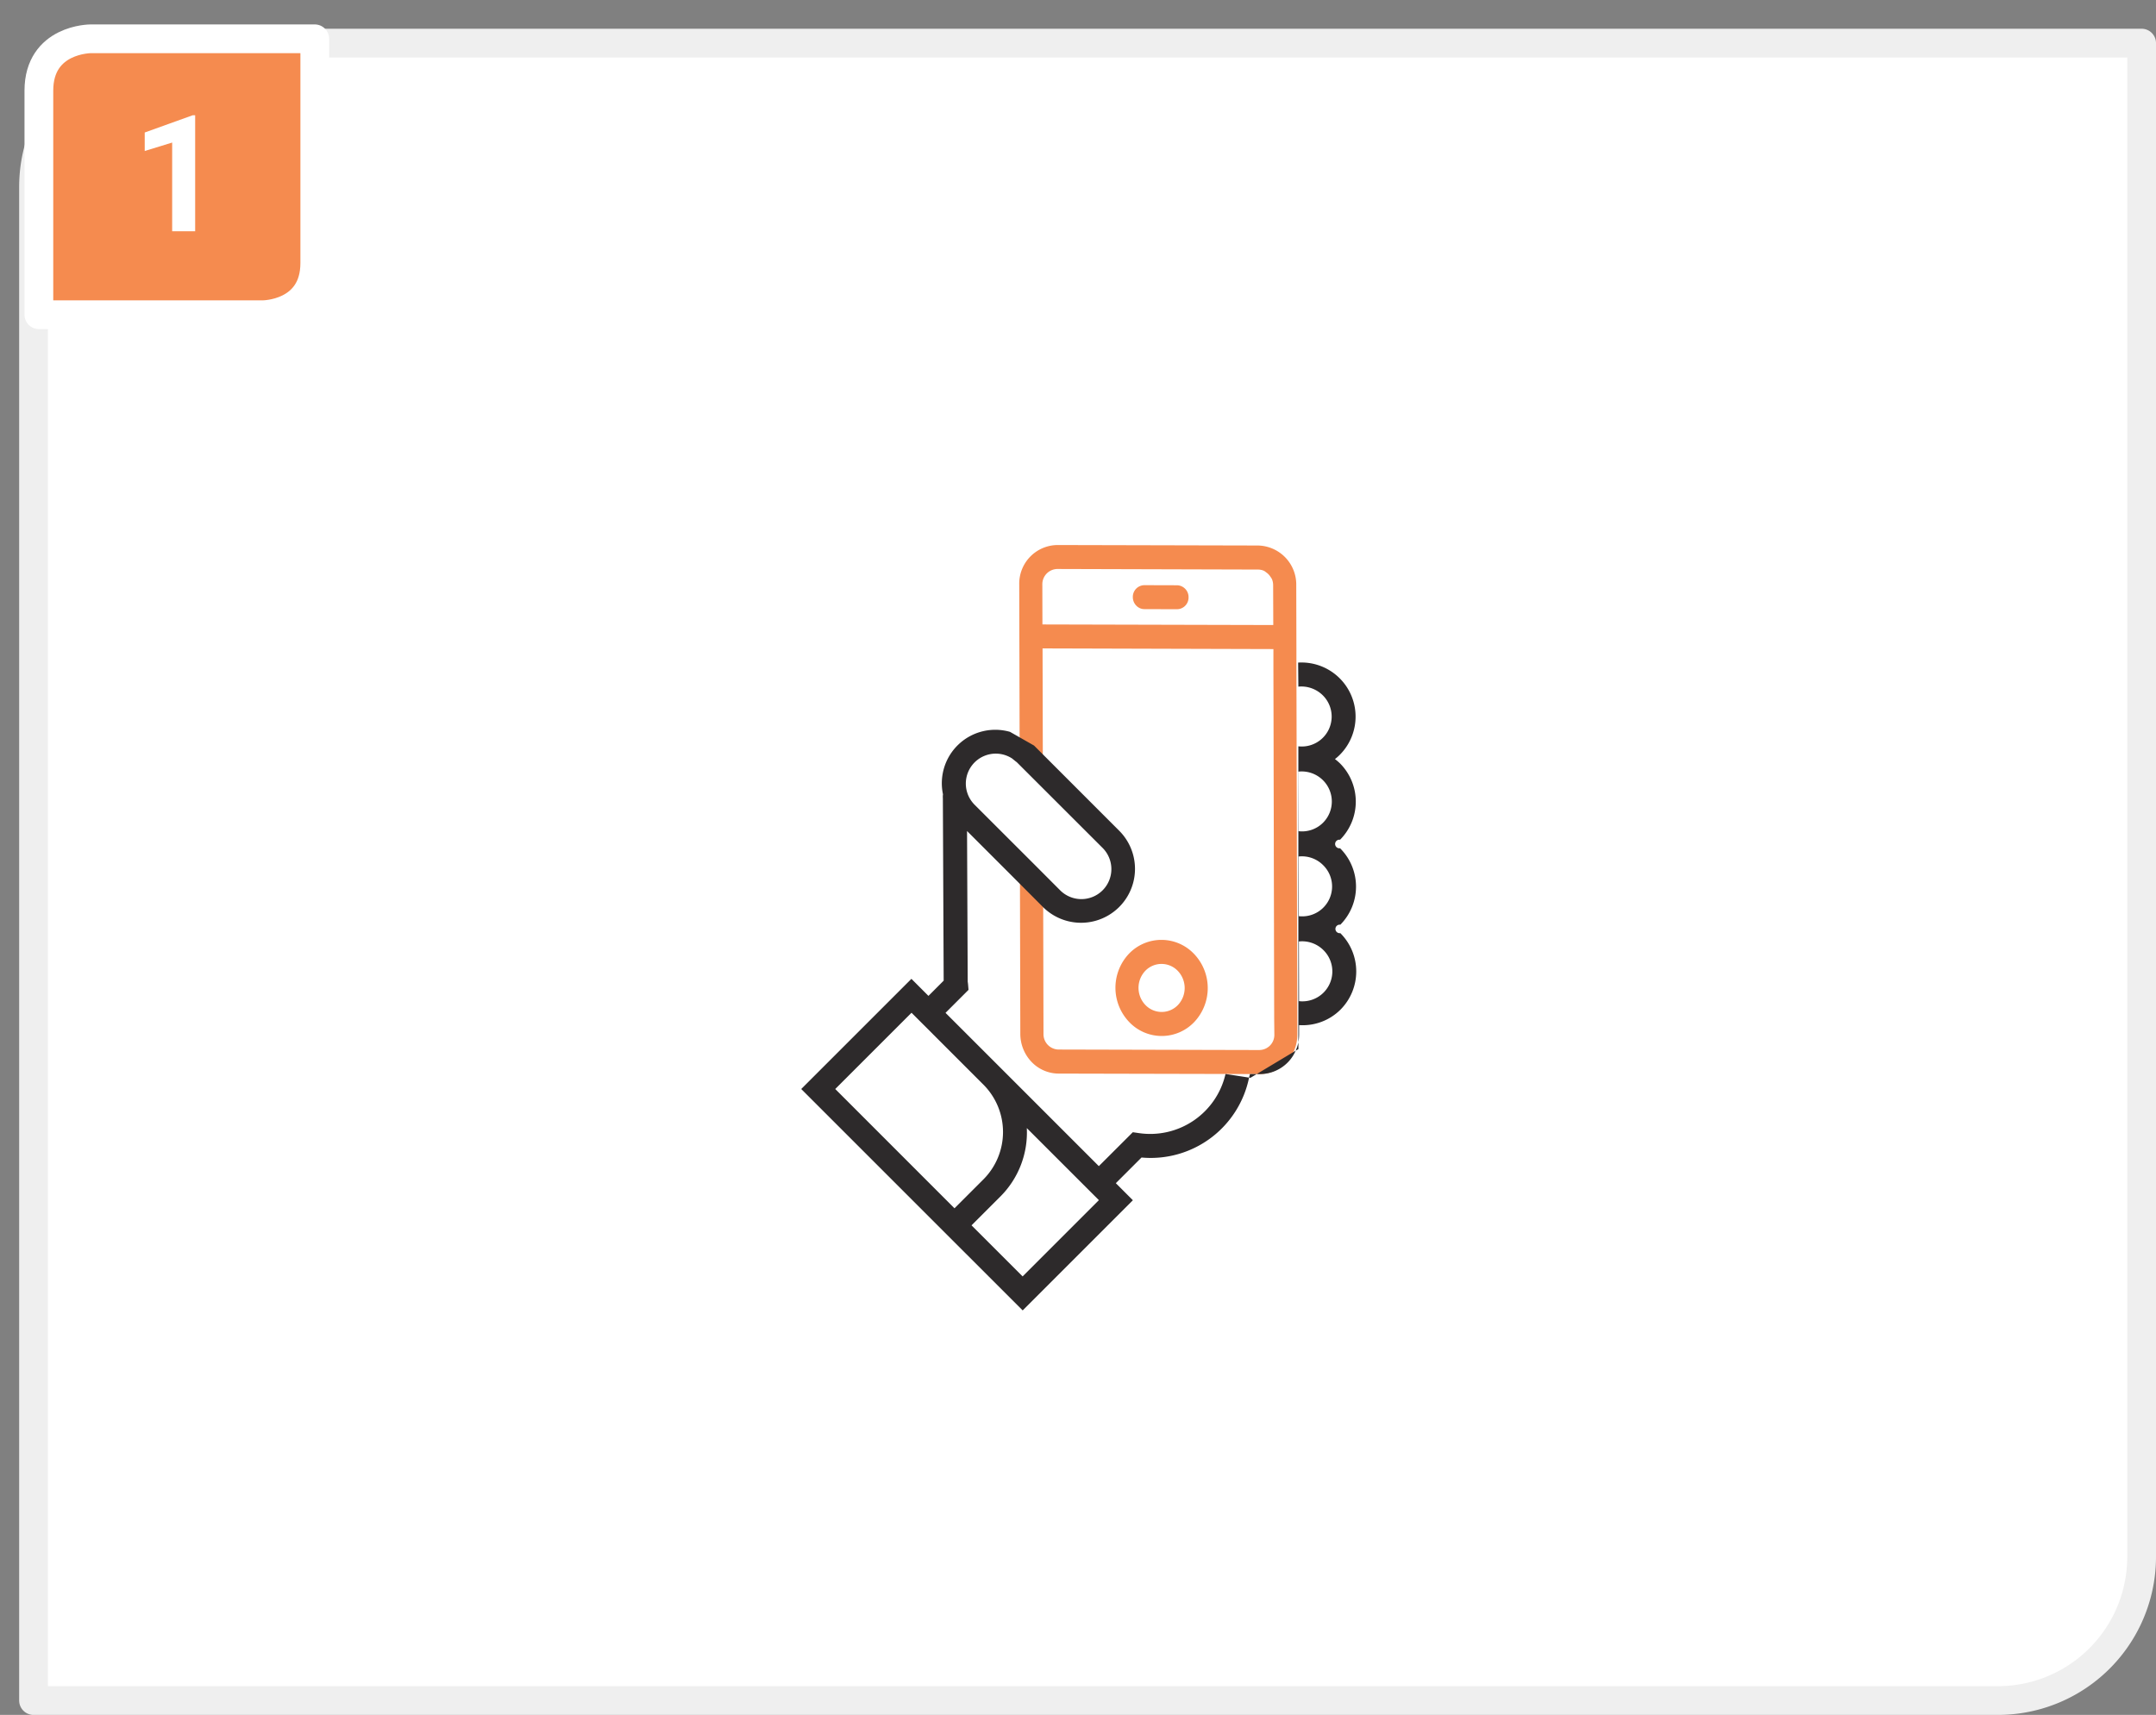 <svg id="RV-testing-1" xmlns="http://www.w3.org/2000/svg" width="225" height="179" viewBox="0 0 225 179">
  <rect x="0" y="0" width="225" height="179" fill="#808080" stroke="none"/>
  <defs>
    <style>
      .cls-1, .cls-3 {
        fill: #fff;
      }

      .cls-1 {
        stroke: #efefef;
      }

      .cls-1, .cls-5 {
        stroke-linejoin: round;
        stroke-width: 3px;
      }

      .cls-2, .cls-5 {
        fill: #f58b4f;
      }

      .cls-2, .cls-3, .cls-4, .cls-5 {
        fill-rule: evenodd;
      }

      .cls-4 {
        fill: #2d2a2b;
      }

      .cls-5 {
        stroke: #fff;
      }
    </style>
  </defs>
  <g id="test-2">
    <path id="Rounded_Rectangle_1_copy_4" data-name="Rounded Rectangle 1 copy 4" class="cls-1" d="M18.5,4.5h205a0,0,0,0,1,0,0v158a15,15,0,0,1-15,15H3.5a0,0,0,0,1,0,0V19.5A15,15,0,0,1,18.5,4.5Z"/>
    <path id="Forma_1_copy_6" data-name="Forma 1 copy 6" class="cls-2" d="M952.733,1229.41a3.845,3.845,0,0,1-2.8,1.2h-0.973l-2.452-.01-17.549-.04a3.931,3.931,0,0,1-2.808-1.22,4.249,4.249,0,0,1-1.171-2.93l-0.039-16.65-0.036-14.87-0.021-8.71-0.016-6.67a4.029,4.029,0,0,1,3.958-4.12l20.973,0.05a4.076,4.076,0,0,1,3.978,4.14l0.016,6.67,0,1.41,0.006,2.51,0.015,6.23,0.071,29.1,0,0.99A4.181,4.181,0,0,1,952.733,1229.41Zm-1.368-49.83a1.646,1.646,0,0,0-.124-0.63,1.575,1.575,0,0,0-.153-0.24,1.513,1.513,0,0,0-.455-0.47,1.231,1.231,0,0,0-.227-0.16,1.532,1.532,0,0,0-.6-0.13l-20.973-.06a1.59,1.59,0,0,0-1.555,1.62l0.01,4.17,24.091,0.06Zm0.109,45.24-0.021-8.87,0-1.01-0.019-7.85,0-1.02-0.019-7.85,0-1.02-0.022-8.86,0-2.09-24.091-.07,0.024,10.14,0.04,15.96,0.033,14.14a1.6,1.6,0,0,0,1.564,1.63l20.227,0.05h0.746a1.577,1.577,0,0,0,1.555-1.62Zm-8.335.35a4.682,4.682,0,0,1-6.813-.01,5.175,5.175,0,0,1-.018-7.1,4.691,4.691,0,0,1,6.814.02A5.162,5.162,0,0,1,943.139,1225.17Zm-1.716-5.32a2.35,2.35,0,0,0-3.407-.01,2.588,2.588,0,0,0,.009,3.55,2.35,2.35,0,0,0,3.407.01A2.588,2.588,0,0,0,941.423,1219.85Zm-3.5-40.27,3.407,0.01a1.231,1.231,0,0,1,1.207,1.25,1.217,1.217,0,0,1-1.2,1.25l-3.407-.01a1.174,1.174,0,0,1-.853-0.37,1.265,1.265,0,0,1-.355-0.88A1.219,1.219,0,0,1,937.919,1179.58Z" transform="translate(-818.5 -1118.5)"/>
    <path id="Rounded_Rectangle_3" data-name="Rounded Rectangle 3" class="cls-3" d="M919.078,1197.08a3.718,3.718,0,0,1,5.27,0l10.54,10.54a3.726,3.726,0,1,1-5.27,5.27l-10.54-10.54A3.727,3.727,0,0,1,919.078,1197.08Z" transform="translate(-818.5 -1118.5)"/>
    <path id="Forma_1_copy_4" data-name="Forma 1 copy 4" class="cls-4" d="M958.377,1215.02a0.445,0.445,0,1,0,0,.88,5.65,5.65,0,0,1,.02,7.98,5.592,5.592,0,0,1-4.325,1.62l0,0.99a4.172,4.172,0,0,1-.076.8V1196.4a3.124,3.124,0,0,0,2.544-5.33,3.188,3.188,0,0,0-2.544-.9V1190l-0.022-2.34a5.65,5.65,0,0,1,4.354,9.62,4.7,4.7,0,0,1-.513.45,6.135,6.135,0,0,1,.515.44,5.65,5.65,0,0,1,.02,7.98,0.45,0.45,0,1,0,0,.89A5.649,5.649,0,0,1,958.377,1215.02Zm-1.811-15.08a3.149,3.149,0,0,0-2.559-.9l0.016,6.22a3.1,3.1,0,0,0,2.554-.89A3.134,3.134,0,0,0,956.566,1199.94Zm0.023,8.87a3.126,3.126,0,0,0-2.56-.91l0.016,6.23A3.12,3.12,0,0,0,956.589,1208.81Zm0.022,8.86a3.15,3.15,0,0,0-2.559-.9l0.015,6.23A3.124,3.124,0,0,0,956.611,1217.67Zm-2.895,10.5a3.971,3.971,0,0,0,.284-0.88V1228Zm-3.759,2.44h-0.308l4.067-2.44a4.007,4.007,0,0,1-.842,1.24A4.083,4.083,0,0,1,949.957,1230.61Zm-1.107.37c0.027-.13.072-0.25,0.094-0.37h0.705L949,1231Zm-11.221,8.34-2.68,2.68,1.778,1.78-11.5,11.5-7.111-7.11-16-16,11.5-11.5,1.778,1.78,1.588-1.59-0.084-19.04a1.761,1.761,0,0,1,.012-0.41,5.579,5.579,0,0,1,6.993-6.52l2.51,1.43,8.886,8.89a5.628,5.628,0,1,1-7.959,7.96l-0.886-.89-2.513-2.52-4.52-4.52,0.069,15.72c0.019,0.13.03,0.21,0.036,0.28l0.049,0.58-2.4,2.4,5.712,5.71,10.288,10.29,3.546-3.54,0.619,0.09a8.066,8.066,0,0,0,9.055-6.17l2.458,0.38A10.476,10.476,0,0,1,937.629,1239.32Zm-17.408-36.81,3.712,3.71,2.513,2.51,2.663,2.67a3.13,3.13,0,1,0,4.422-4.43l-8.888-8.88a0.823,0.823,0,0,0-.124-0.1l-0.41-.33A3.125,3.125,0,0,0,920.221,1202.51Zm0.895,29.19-7.489-7.49-7.96,7.96,12.444,12.45,3.03-3.03A7,7,0,0,0,921.116,1231.7Zm4.542,4.55a9.441,9.441,0,0,1-2.739,7.12l-3.03,3.03,5.333,5.33,7.959-7.96Z" transform="translate(-818.5 -1118.5)"/>
    <g>
      <path id="Shape_2_copy" data-name="Shape 2 copy" class="cls-5" d="M827.957,1122.55s-5.4,0-5.4,5.41v23.39h23.393s5.4,0,5.4-5.4v-23.4H827.957Z" transform="translate(-818.5 -1118.5)"/>
      <path id="_1" data-name="1" class="cls-3" d="M838.866,1130.53h-0.257l-5.006,1.8v1.93l2.864-.88v9.26h2.4v-12.11Z" transform="translate(-818.5 -1118.5)"/>
    </g>
  </g>
</svg>
